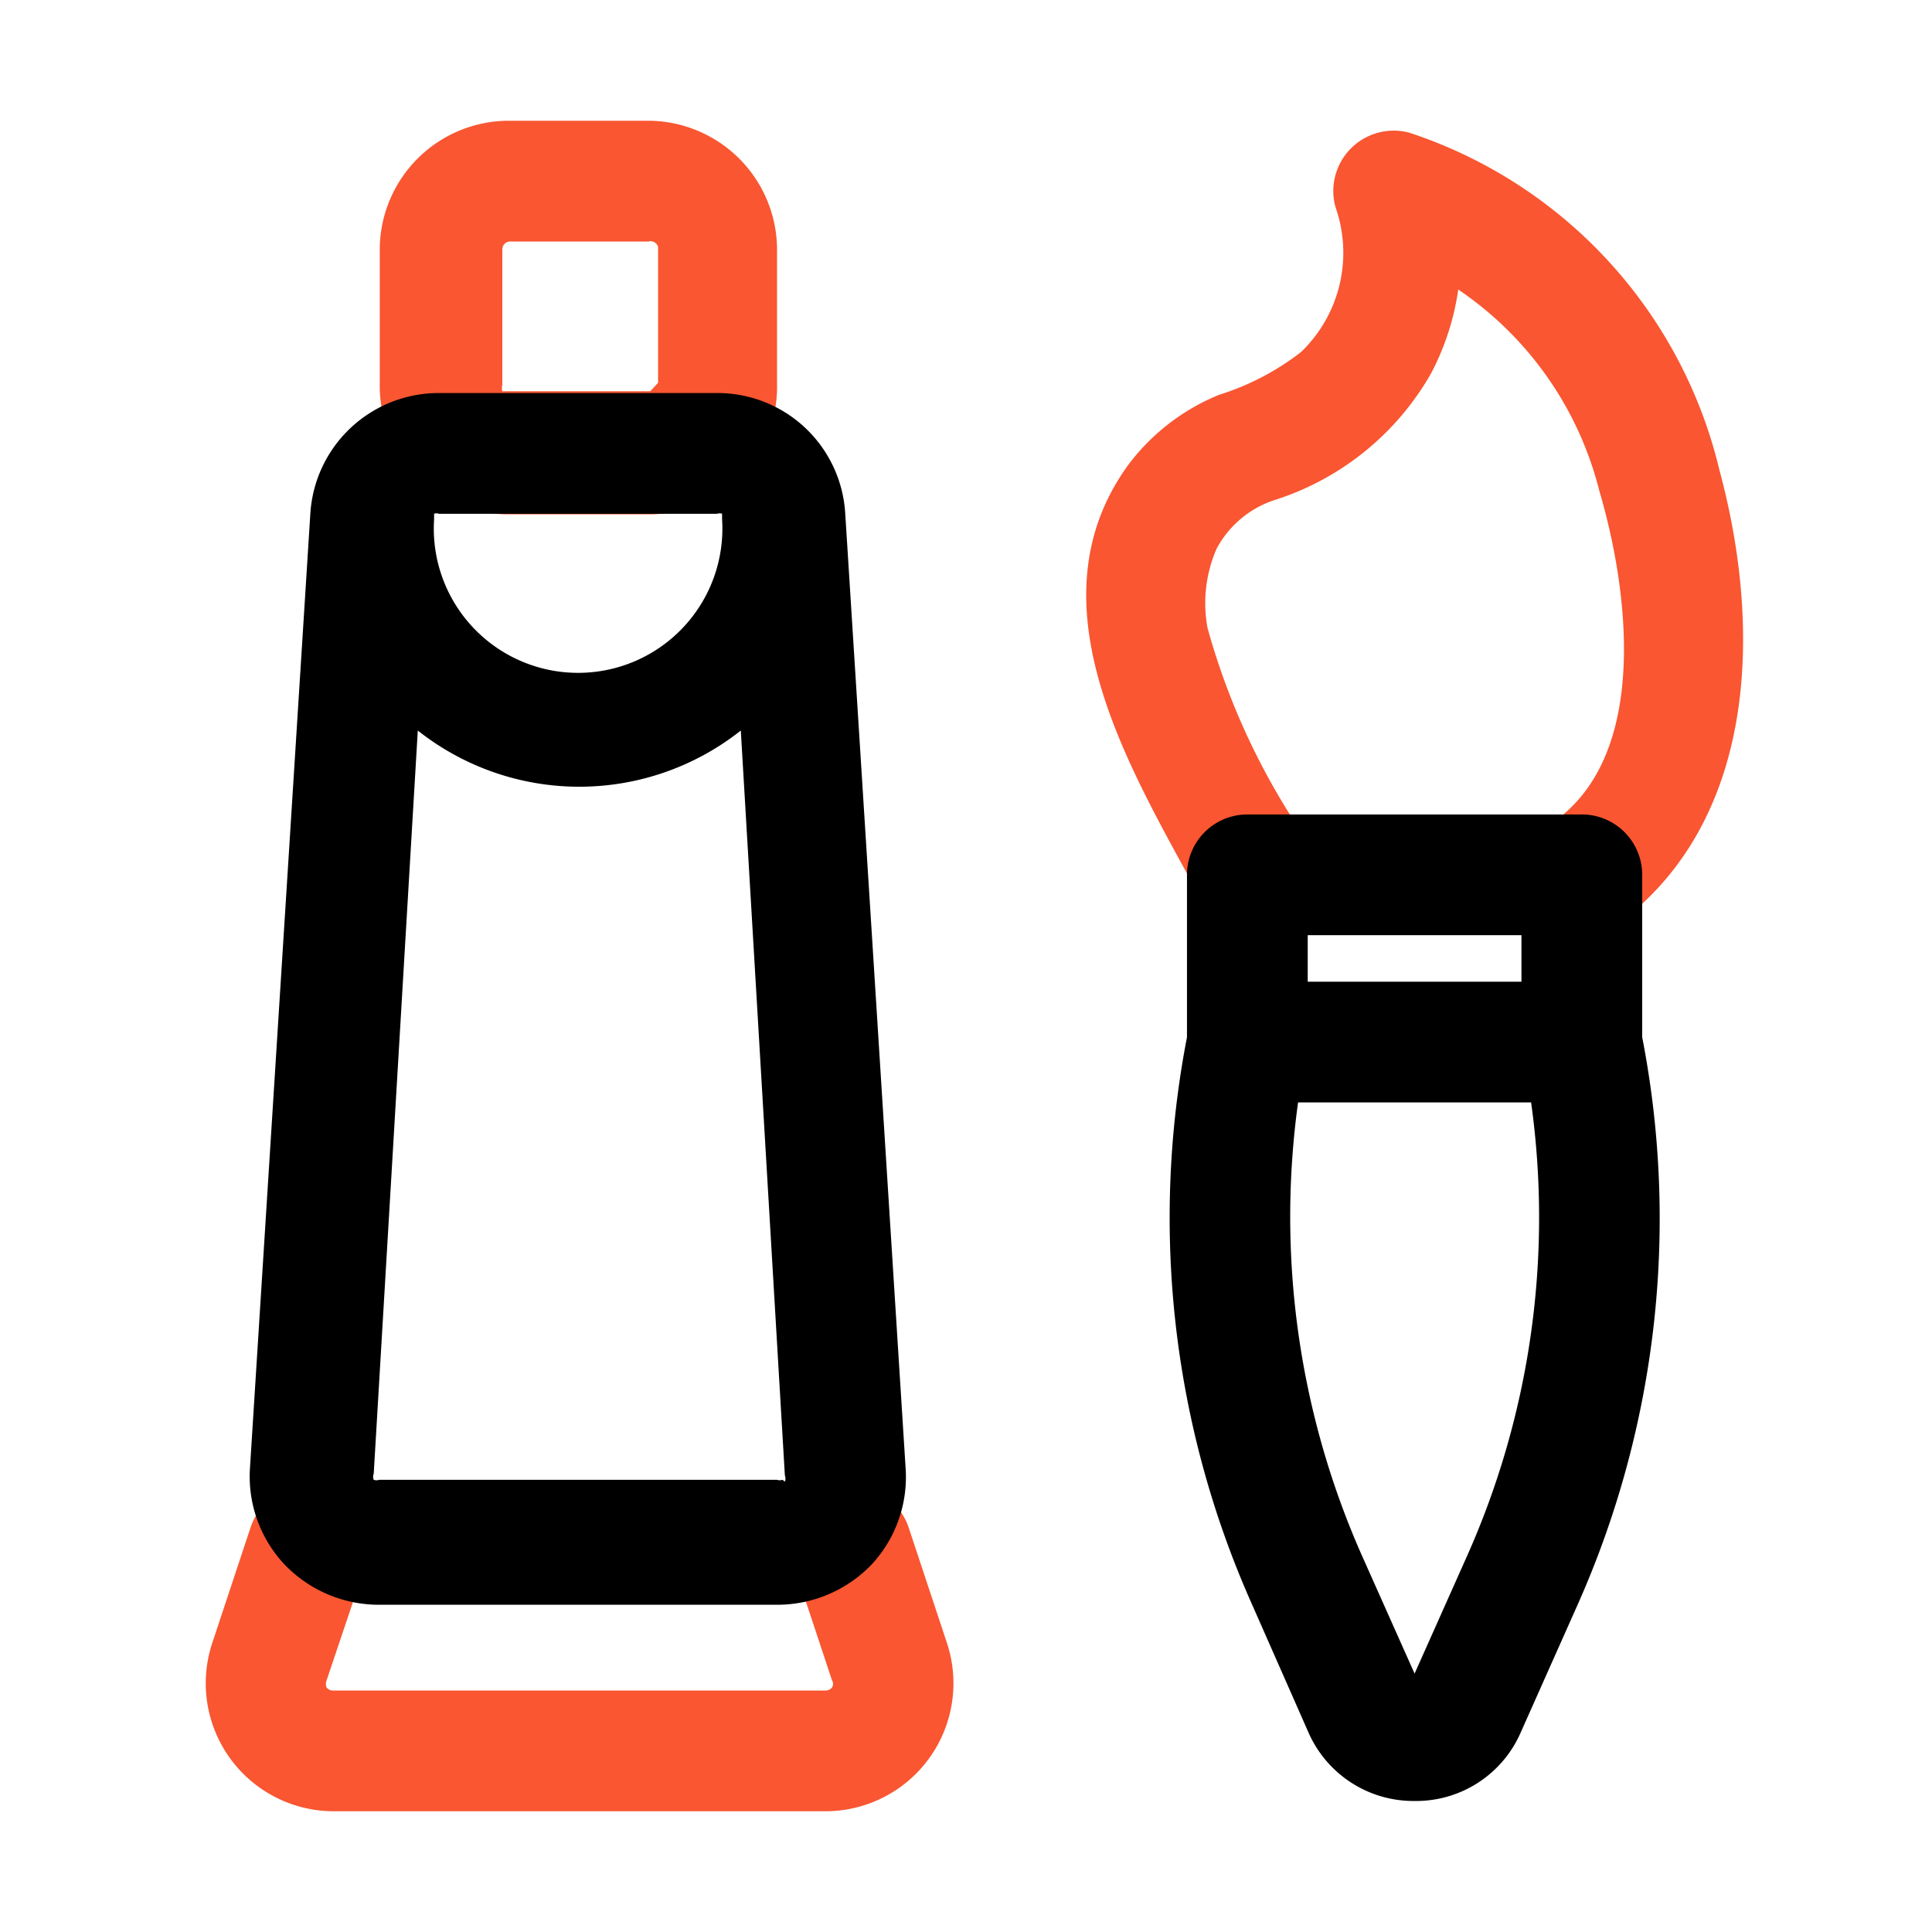 <?xml version="1.0" ?><svg xmlns="http://www.w3.org/2000/svg" viewBox="0 0 32 32"><defs><style>.cls-1{fill:#f95631;}</style></defs><g id="_3" data-name="3"><path class="cls-1" d="M13.67,30H5.52a2.12,2.12,0,0,1-2-2.8l.63-1.9a1,1,0,0,1,1.9.63l-.64,1.9a.16.16,0,0,0,0,.12.13.13,0,0,0,.11.05h8.15a.13.13,0,0,0,.11-.05.11.11,0,0,0,0-.12l-.63-1.9a1,1,0,0,1,.63-1.26,1,1,0,0,1,1.27.63l.63,1.9a2.12,2.12,0,0,1-2,2.8Z"/><path class="cls-1" d="M10.77,8.52H8.41A2.13,2.13,0,0,1,6.29,6.35l0-2.25A2.14,2.14,0,0,1,8.45,2h2.29a2.14,2.14,0,0,1,2.13,2.1l0,2.25a2.08,2.08,0,0,1-.61,1.53A2.11,2.11,0,0,1,10.77,8.52ZM8.45,4a.13.13,0,0,0-.13.13l0,2.25h0a.17.17,0,0,0,0,.1l2.45,0,.13-.14,0-2.25A.13.13,0,0,0,10.74,4ZM7.29,6.37h0Z"/><path class="cls-1" d="M21.62,13.88A11.66,11.66,0,0,1,20,10.4a2.26,2.26,0,0,1,.15-1.31,1.68,1.68,0,0,1,1-.82,4.58,4.58,0,0,0,2.55-2.08,4.29,4.29,0,0,0,.3-3.29L22.82,4.13a5.7,5.7,0,0,1,3.67,4c.47,1.59.84,4.3-.71,5.45a1,1,0,0,0-.36,1.37,1,1,0,0,0,1.37.36c2.33-1.73,2.39-4.93,1.69-7.52A7.78,7.78,0,0,0,23.35,2.2a1,1,0,0,0-1.23,1.23,2.28,2.28,0,0,1-.57,2.4,4.31,4.31,0,0,1-1.36.71,3.56,3.56,0,0,0-1.51,1.17c-1.67,2.32.08,5.08,1.21,7.18.61,1.14,2.34.13,1.73-1Z"/><path d="M14,8.51a2.12,2.12,0,0,0-2.12-2H7.27a2.13,2.13,0,0,0-2.13,2l-1,15.81a2.13,2.13,0,0,0,.57,1.59,2.17,2.17,0,0,0,1.55.67h6.63a2.17,2.17,0,0,0,1.55-.67A2.13,2.13,0,0,0,15,24.32Zm-2.12,0a.11.11,0,0,1,.08,0s0,.06,0,.09a2.39,2.39,0,1,1-4.77,0s0-.06,0-.09a.11.11,0,0,1,.08,0Zm1.08,16a.13.13,0,0,1-.09,0H6.28a.13.13,0,0,1-.09,0,.13.13,0,0,1,0-.1L6.92,12.1a4.31,4.31,0,0,0,5.35,0L13,24.44A.13.13,0,0,1,13,24.54Z"/><path d="M27.2,17.18V14.49a1,1,0,0,0-1-1H20.66a1,1,0,0,0-1,1v2.69a15.72,15.72,0,0,0,1.08,9.4l.93,2.11a1.9,1.9,0,0,0,1.76,1.14h0a1.89,1.89,0,0,0,1.76-1.14l.94-2.11A15.72,15.72,0,0,0,27.2,17.18Zm-5.54-1.69H25.2v.77H21.66ZM24.3,25.77l-.87,1.95-.87-1.95a13.85,13.85,0,0,1-1.06-7.51h3.86A13.77,13.77,0,0,1,24.3,25.77Z"/></g></svg>